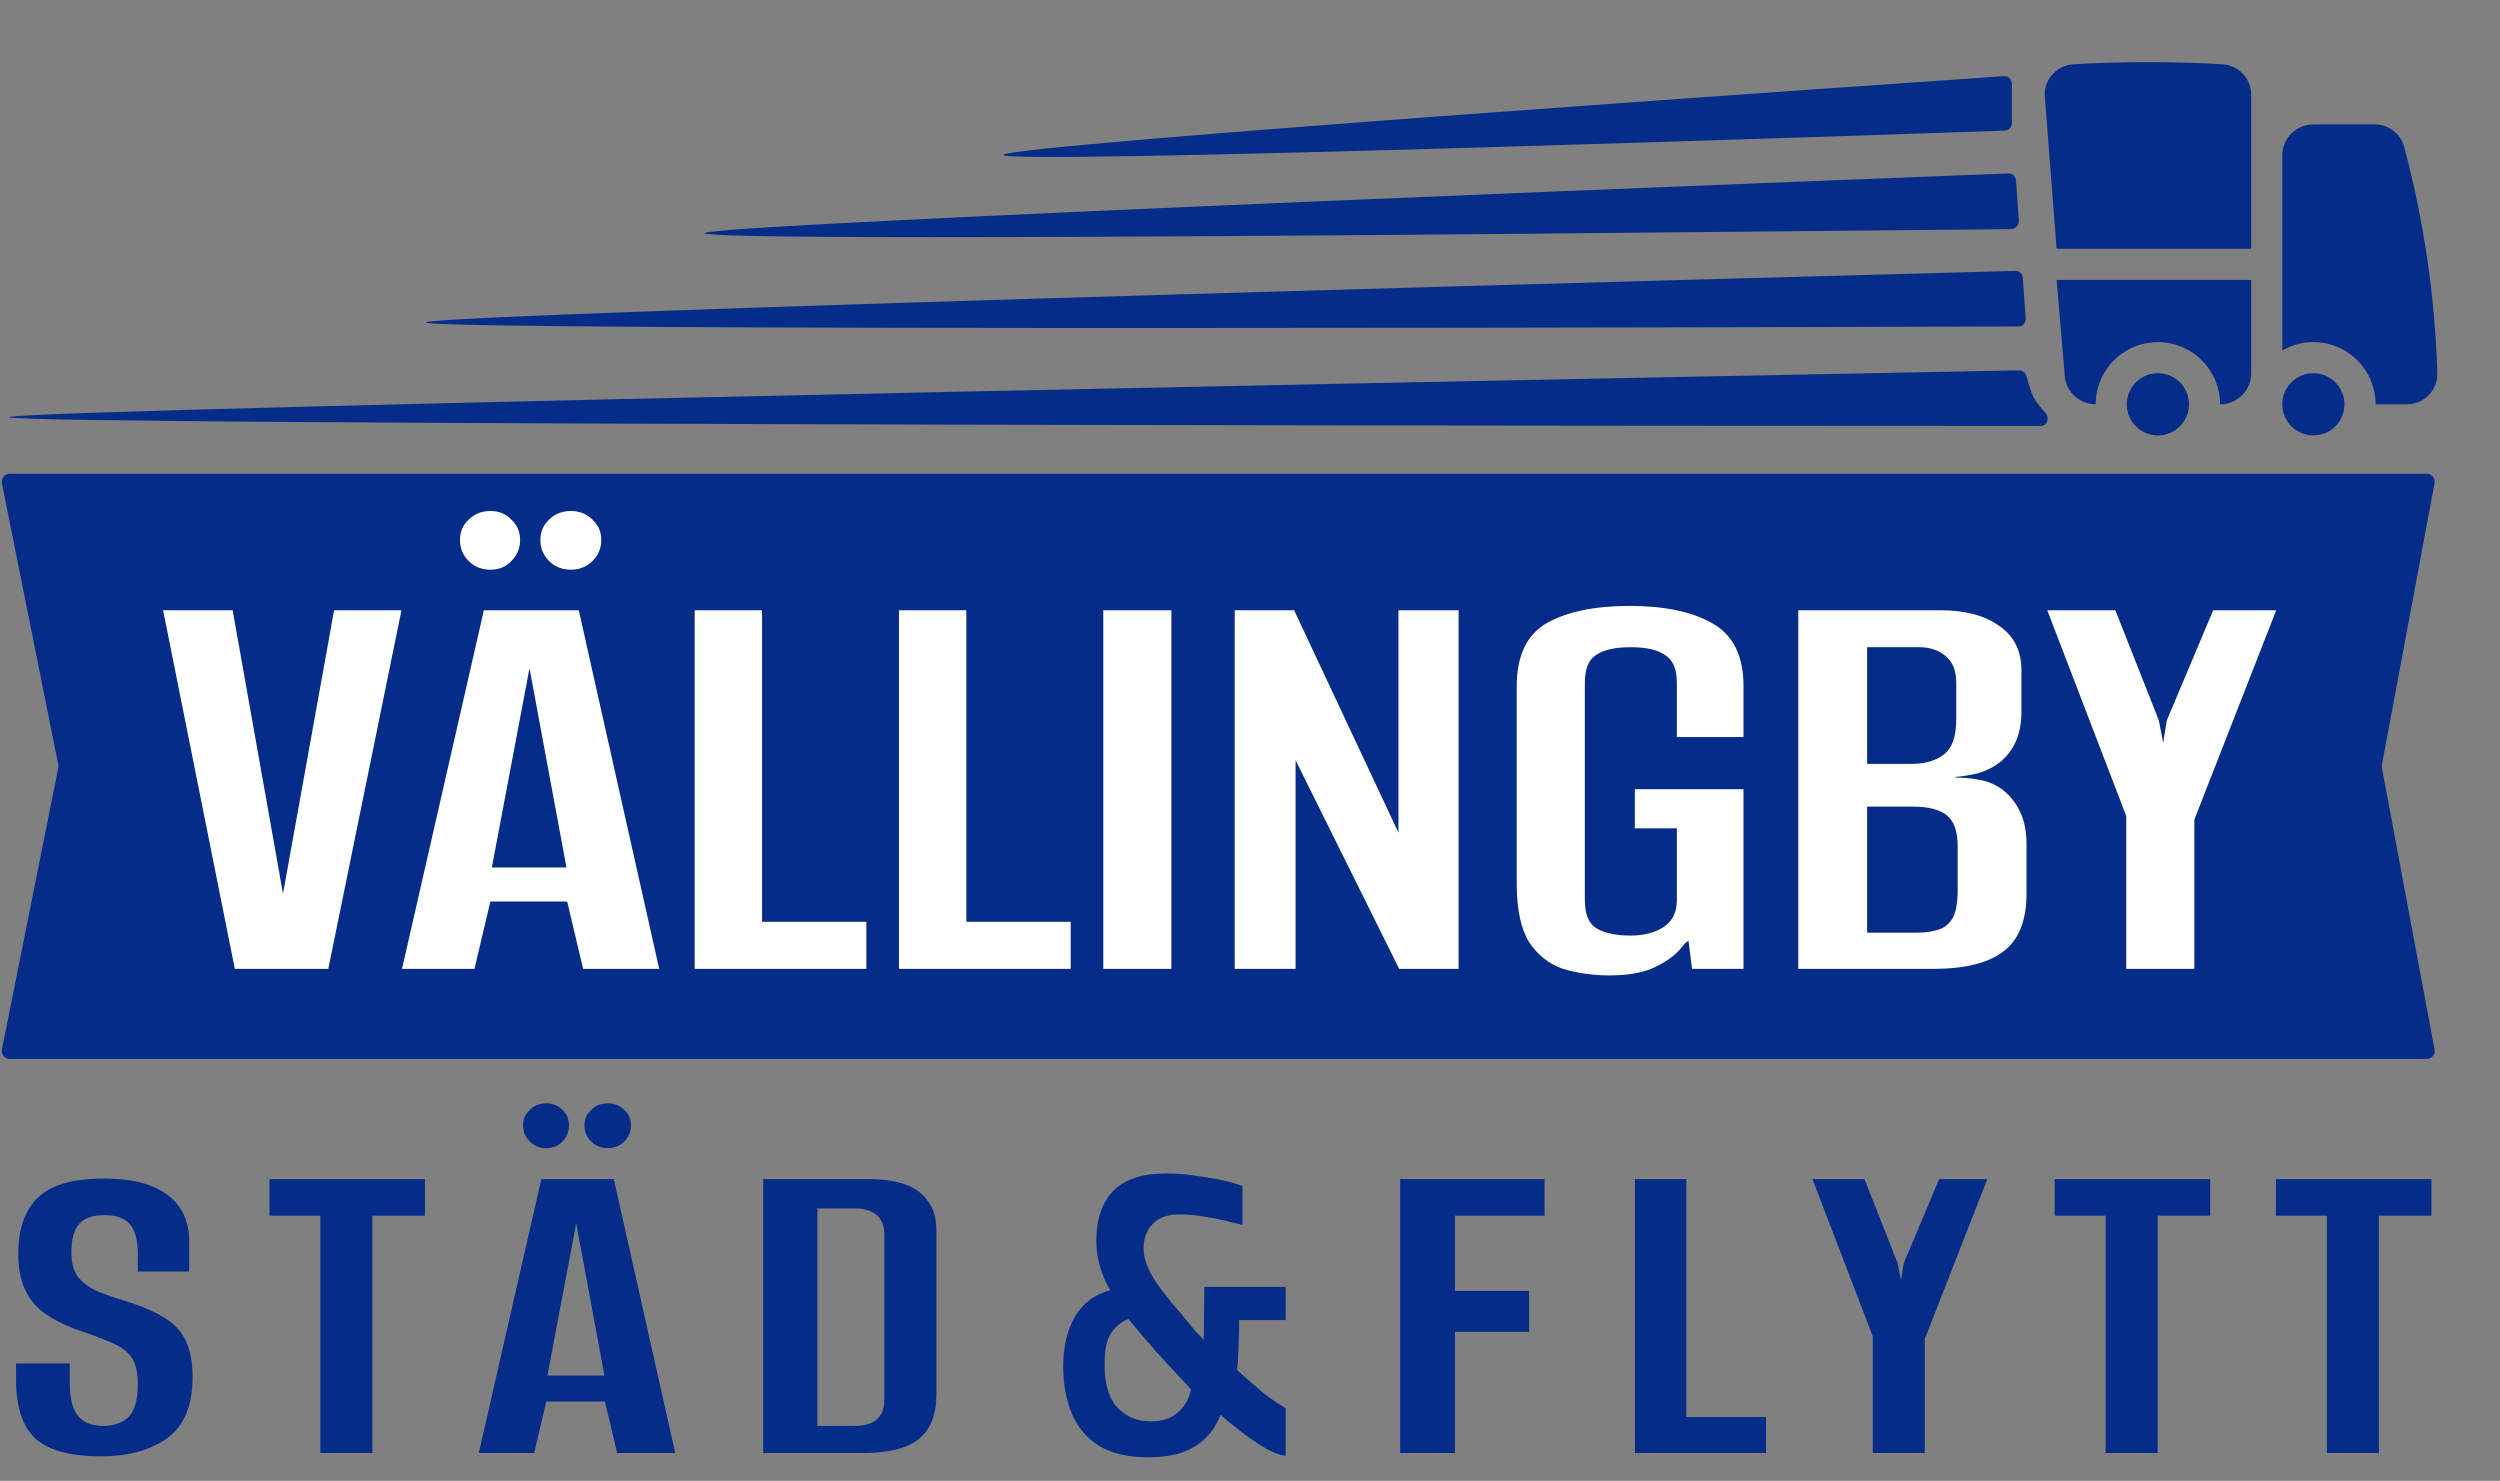 <svg width="628" height="372" viewBox="0 0 628 372" fill="none" xmlns="http://www.w3.org/2000/svg">
<rect x="0" y="0" width="628" height="372" fill="#808080" stroke="none"/>
<path d="M0.479 121.393C0.231 120.155 1.178 119 2.44 119H609.592C610.844 119 611.788 120.137 611.558 121.367L598.338 192.133C598.292 192.375 598.292 192.625 598.338 192.867L611.558 263.633C611.788 264.863 610.844 266 609.592 266H2.44C1.178 266 0.231 264.845 0.479 263.607L14.633 192.893C14.685 192.633 14.685 192.367 14.633 192.107L0.479 121.393Z" fill="#052C88"/>
<path d="M58.988 243.386L40.97 153.296H58.442L71.182 225.004H71L83.922 153.296H100.848L82.466 243.386H58.988ZM100.981 243.386L121.547 153.296H145.389L165.591 243.386H146.481L142.477 226.46H123.185L119.181 243.386H100.981ZM123.549 217.906H142.295L133.013 167.856L123.549 217.906ZM123.185 143.104C121.001 143.104 119.181 142.376 117.725 140.92C116.269 139.464 115.541 137.704 115.541 135.642C115.541 133.579 116.269 131.88 117.725 130.546C119.181 129.09 121.001 128.362 123.185 128.362C125.369 128.362 127.128 129.09 128.463 130.546C129.919 131.88 130.647 133.579 130.647 135.642C130.647 137.704 129.919 139.464 128.463 140.92C127.128 142.376 125.369 143.104 123.185 143.104ZM143.387 143.104C141.203 143.104 139.383 142.376 137.927 140.92C136.471 139.464 135.743 137.704 135.743 135.642C135.743 133.579 136.471 131.88 137.927 130.546C139.383 129.09 141.203 128.362 143.387 128.362C145.571 128.362 147.391 129.09 148.847 130.546C150.303 131.88 151.031 133.579 151.031 135.642C151.031 137.704 150.303 139.464 148.847 140.92C147.391 142.376 145.571 143.104 143.387 143.104ZM174.5 243.386V153.296H191.426V231.556H217.634V243.386H174.5ZM225.823 243.386V153.296H242.749V231.556H268.957V243.386H225.823ZM277.145 243.386V153.296H294.253V243.386H277.145ZM310.161 243.386V153.296H325.085L351.293 209.17V153.296H366.399V243.386H351.475L325.449 190.97V243.386H310.161ZM404.301 245.024C400.175 245.024 396.293 244.478 392.653 243.386C389.134 242.172 386.283 239.928 384.099 236.652C382.036 233.254 381.005 228.401 381.005 222.092V172.406C381.005 164.762 383.492 159.484 388.467 156.572C393.563 153.66 400.539 152.204 409.397 152.204C418.133 152.204 425.049 153.66 430.145 156.572C435.362 159.484 437.971 164.762 437.971 172.406V185.146H421.227V171.496C421.227 168.098 420.256 165.793 418.315 164.58C416.495 163.245 413.583 162.578 409.579 162.578C405.696 162.578 402.784 163.245 400.843 164.58C399.023 165.793 398.113 168.098 398.113 171.496V226.096C398.113 229.614 399.083 231.98 401.025 233.194C403.087 234.407 405.939 235.014 409.579 235.014C412.976 235.014 415.767 234.286 417.951 232.83C420.135 231.374 421.227 229.129 421.227 226.096V208.078H410.671V198.25H437.971V243.386H425.049L424.139 236.288C423.775 236.53 423.411 236.834 423.047 237.198C422.804 237.562 422.561 237.865 422.319 238.108C420.984 239.806 418.861 241.384 415.949 242.84C413.037 244.296 409.154 245.024 404.301 245.024ZM451.73 243.386V153.296H487.402C493.711 153.296 498.686 154.63 502.326 157.3C505.966 159.848 507.786 163.548 507.786 168.402V178.776C507.786 184.357 505.966 188.604 502.326 191.516C500.749 192.729 498.929 193.639 496.866 194.246C494.803 194.731 492.923 195.034 491.224 195.156V195.338C493.287 195.338 495.289 195.52 497.23 195.884C499.293 196.248 501.173 197.036 502.872 198.25C504.813 199.706 506.33 201.586 507.422 203.892C508.514 206.076 509.06 208.866 509.06 212.264V224.458C509.06 231.252 507.119 236.106 503.236 239.018C499.475 241.93 493.529 243.386 485.4 243.386H451.73ZM469.02 234.286H481.578C483.519 234.286 485.279 234.043 486.856 233.558C488.433 233.072 489.647 232.102 490.496 230.646C491.345 229.068 491.77 226.702 491.77 223.548V212.628C491.77 208.866 490.86 206.258 489.04 204.802C487.22 203.346 484.369 202.618 480.486 202.618H469.02V234.286ZM469.02 191.88H480.304C483.58 191.88 486.249 191.091 488.312 189.514C490.375 187.936 491.406 185.024 491.406 180.778V171.496C491.406 168.462 490.496 166.218 488.676 164.762C486.977 163.306 484.793 162.578 482.124 162.578H469.02V191.88ZM534.112 243.386V204.984L514.274 153.296H531.382L542.302 180.96L543.394 186.602L544.304 180.96L555.952 153.296H571.786L551.22 205.894V243.386H534.112Z" fill="white"/>
<path d="M25.437 365.834C17.746 365.834 12.232 364.351 8.896 361.386C5.653 358.328 4.031 353.37 4.031 346.513V342.482H17.514V347.208C17.514 351.193 18.209 354.019 19.599 355.687C20.989 357.355 23.074 358.189 25.854 358.189C28.449 358.189 30.534 357.494 32.109 356.104C33.777 354.621 34.611 351.841 34.611 347.764C34.611 344.613 34.055 342.297 32.943 340.814C31.831 339.331 30.117 338.127 27.8 337.2C25.483 336.181 22.518 335.069 18.904 333.864C15.939 332.752 13.344 331.408 11.12 329.833C8.989 328.258 7.367 326.265 6.255 323.856C5.143 321.447 4.587 318.481 4.587 314.96C4.587 308.751 6.209 304.072 9.452 300.921C12.695 297.678 18.255 296.056 26.132 296.056C33.082 296.056 38.364 297.4 41.978 300.087C45.685 302.774 47.538 306.759 47.538 312.041V319.408H34.611V315.099C34.611 311.578 33.962 309.076 32.665 307.593C31.368 306.018 29.236 305.23 26.271 305.23C23.306 305.23 21.174 305.971 19.877 307.454C18.58 308.937 17.931 311.3 17.931 314.543C17.931 317.323 18.533 319.454 19.738 320.937C21.035 322.42 22.657 323.578 24.603 324.412C26.642 325.246 28.773 325.987 30.997 326.636C35.445 328.026 38.92 329.509 41.422 331.084C43.924 332.659 45.685 334.605 46.704 336.922C47.816 339.239 48.372 342.25 48.372 345.957C48.372 353.185 46.194 358.328 41.839 361.386C37.576 364.351 32.109 365.834 25.437 365.834ZM80.475 365V305.369H67.686V296.195H106.745V305.369H93.54V365H80.475ZM120.276 365L135.983 296.195H154.192L169.621 365H155.026L151.968 352.073H137.234L134.176 365H120.276ZM137.512 345.54H151.829L144.74 307.315L137.512 345.54ZM137.234 288.411C135.566 288.411 134.176 287.855 133.064 286.743C131.952 285.631 131.396 284.287 131.396 282.712C131.396 281.137 131.952 279.839 133.064 278.82C134.176 277.708 135.566 277.152 137.234 277.152C138.902 277.152 140.246 277.708 141.265 278.82C142.377 279.839 142.933 281.137 142.933 282.712C142.933 284.287 142.377 285.631 141.265 286.743C140.246 287.855 138.902 288.411 137.234 288.411ZM152.663 288.411C150.995 288.411 149.605 287.855 148.493 286.743C147.381 285.631 146.825 284.287 146.825 282.712C146.825 281.137 147.381 279.839 148.493 278.82C149.605 277.708 150.995 277.152 152.663 277.152C154.331 277.152 155.721 277.708 156.833 278.82C157.945 279.839 158.501 281.137 158.501 282.712C158.501 284.287 157.945 285.631 156.833 286.743C155.721 287.855 154.331 288.411 152.663 288.411ZM191.716 365V296.195H218.404C221.74 296.195 224.659 296.612 227.161 297.446C229.663 298.28 231.609 299.67 232.999 301.616C234.481 303.469 235.223 305.971 235.223 309.122V350.266C235.223 355.363 233.74 359.116 230.775 361.525C227.809 363.842 223.13 365 216.736 365H191.716ZM205.338 358.189H214.651C216.041 358.189 217.292 358.004 218.404 357.633C219.516 357.262 220.396 356.614 221.045 355.687C221.786 354.668 222.157 353.231 222.157 351.378V310.512C222.157 308.01 221.508 306.249 220.211 305.23C219.006 304.118 217.153 303.562 214.651 303.562H205.338V358.189Z" fill="#052C88"/>
<path d="M351.721 365V296.195H388V305.369H365.482V324.273H384.108V334.559H365.482V365H351.721ZM410.688 365V296.195H423.615V355.965H443.631V365H410.688ZM470.435 365V335.671L455.284 296.195H468.35L476.69 317.323L477.524 321.632L478.219 317.323L487.115 296.195H499.208L483.501 336.366V365H470.435ZM528.932 365V305.369H516.144V296.195H555.203V305.369H541.998V365H528.932ZM584.505 365V305.369H571.717V296.195H610.776V305.369H597.571V365H584.505Z" fill="#052C88"/>
<path d="M288.486 366.081C283.482 366.081 279.405 365.154 276.254 363.301C273.103 361.355 270.787 358.667 269.304 355.239C267.821 351.81 267.08 347.779 267.08 343.146C267.08 338.327 268.053 334.203 269.999 330.775C272.038 327.346 275.003 325.122 278.895 324.103C277.968 322.62 277.134 320.72 276.393 318.404C275.652 316.087 275.327 313.446 275.42 310.481C275.605 305.569 277.088 301.724 279.868 298.944C282.741 296.164 287.096 294.774 292.934 294.774C295.807 294.774 298.54 295.005 301.135 295.469C303.822 295.839 306.139 296.256 308.085 296.72C310.031 297.183 311.375 297.6 312.116 297.971V307.701C311.838 307.608 310.865 307.376 309.197 307.006C307.529 306.542 305.537 306.125 303.22 305.755C300.996 305.291 298.679 305.06 296.27 305.06C293.768 305.06 291.822 305.616 290.432 306.728C289.042 307.747 288.115 309.091 287.652 310.759C287.189 312.334 287.142 314.048 287.513 315.902C287.976 317.662 288.718 319.377 289.737 321.045C290.108 321.693 290.71 322.574 291.544 323.686C292.378 324.798 293.305 326.002 294.324 327.3C295.436 328.504 296.502 329.755 297.521 331.053C298.54 332.257 299.467 333.369 300.301 334.389C301.228 335.315 301.923 336.057 302.386 336.613L302.525 323.269H322.958V331.609H311.282C311.282 333.74 311.236 335.547 311.143 337.03C311.143 338.42 311.097 339.671 311.004 340.783C311.004 341.802 310.911 342.914 310.726 344.119C312.95 346.157 315.174 348.103 317.398 349.957C319.715 351.717 321.568 352.968 322.958 353.71V365.664C321.197 365.571 318.788 364.505 315.73 362.467C312.672 360.428 309.614 358.065 306.556 355.378C305.537 358.158 304.054 360.335 302.108 361.911C300.255 363.486 298.123 364.598 295.714 365.247C293.397 365.803 290.988 366.081 288.486 366.081ZM289.042 357.046C291.915 357.046 294.185 356.304 295.853 354.822C297.614 353.339 298.726 351.393 299.189 348.984C296.224 345.833 293.305 342.682 290.432 339.532C287.652 336.381 285.335 333.647 283.482 331.331C281.721 331.979 280.285 333.138 279.173 334.806C278.061 336.381 277.505 338.79 277.505 342.034C277.32 346.945 278.293 350.698 280.424 353.293C282.648 355.795 285.521 357.046 289.042 357.046Z" fill="#052C88"/>
<path d="M252 38.925C252 36.383 479.705 20.755 503.4 19.136C504.555 19.057 505.386 19.983 505.386 21.141V30.814C505.386 31.891 504.698 32.769 503.621 32.807C481.165 33.586 252 41.474 252 38.925Z" fill="#052C88"/>
<path d="M177 58.559C177 56.25 478.9 44.556 504.55 43.567C505.628 43.525 506.343 44.354 506.42 45.431L507.131 55.416C507.213 56.566 506.308 57.547 505.155 57.557L421.879 58.346C421.879 58.346 177 60.97 177 58.559Z" fill="#052C88"/>
<path d="M107 81C107 78.715 477.837 68.803 506.276 68.046C507.346 68.017 508.06 68.84 508.136 69.907L508.847 79.865C508.93 81.02 508.24 82.003 507.082 82.006C477.152 82.105 107 83.28 107 81Z" fill="#052C88"/>
<path d="M2.252 104.8C2.252 102.683 476.861 93.605 507.124 93.029C508.031 93.011 508.809 93.607 509.058 94.479L509.915 97.478C510.39 99.14 511.217 100.679 512.342 101.991L513.805 103.698C514.917 104.996 514.297 107 512.588 107C464.41 106.993 2.252 106.873 2.252 104.8Z" fill="#052C88"/>
<path d="M520.719 16.149C518.783 16.291 516.974 17.163 515.657 18.589C514.34 20.015 513.614 21.887 513.625 23.828L516.625 62.5H565.5V23.828C565.511 21.887 564.785 20.015 563.468 18.589C562.151 17.163 560.342 16.291 558.406 16.149C547.522 15.447 531.603 15.447 520.719 16.149ZM603.93 36.891C603.486 35.264 602.517 33.828 601.173 32.808C599.83 31.788 598.187 31.241 596.5 31.25H581.125C579.053 31.25 577.066 32.073 575.601 33.538C574.136 35.004 573.313 36.991 573.313 39.063V88.031C575.688 86.66 578.382 85.938 581.125 85.938C583.868 85.938 586.562 86.66 588.937 88.031C591.313 89.403 593.285 91.375 594.657 93.75C596.028 96.126 596.75 98.82 596.75 101.563H604.563C605.586 101.571 606.6 101.374 607.545 100.983C608.49 100.592 609.347 100.015 610.065 99.286C610.783 98.558 611.347 97.692 611.724 96.741C612.1 95.79 612.282 94.773 612.258 93.75C611.677 74.54 608.882 55.461 603.93 36.891Z" fill="#052C88"/>
<path d="M588.938 101.562C588.938 103.635 588.114 105.622 586.649 107.087C585.184 108.552 583.197 109.375 581.125 109.375C579.053 109.375 577.066 108.552 575.601 107.087C574.136 105.622 573.312 103.635 573.312 101.562C573.312 99.49 574.136 97.503 575.601 96.038C577.066 94.573 579.053 93.75 581.125 93.75C583.197 93.75 585.184 94.573 586.649 96.038C588.114 97.503 588.938 99.49 588.938 101.562ZM518.625 93.75L516.625 70.312H565.5V93.75C565.5 95.822 564.677 97.809 563.212 99.274C561.747 100.739 559.76 101.562 557.688 101.562C557.688 97.418 556.041 93.444 553.111 90.514C550.181 87.584 546.207 85.938 542.062 85.938C537.918 85.938 533.944 87.584 531.014 90.514C528.084 93.444 526.438 97.418 526.438 101.562C524.365 101.562 522.378 100.739 520.913 99.274C519.448 97.809 518.625 95.822 518.625 93.75Z" fill="#052C88"/>
<path d="M549.875 101.562C549.875 103.635 549.052 105.622 547.587 107.087C546.122 108.552 544.135 109.375 542.062 109.375C539.99 109.375 538.003 108.552 536.538 107.087C535.073 105.622 534.25 103.635 534.25 101.562C534.25 99.49 535.073 97.503 536.538 96.038C538.003 94.573 539.99 93.75 542.062 93.75C544.135 93.75 546.122 94.573 547.587 96.038C549.052 97.503 549.875 99.49 549.875 101.562Z" fill="#052C88"/>
</svg>
